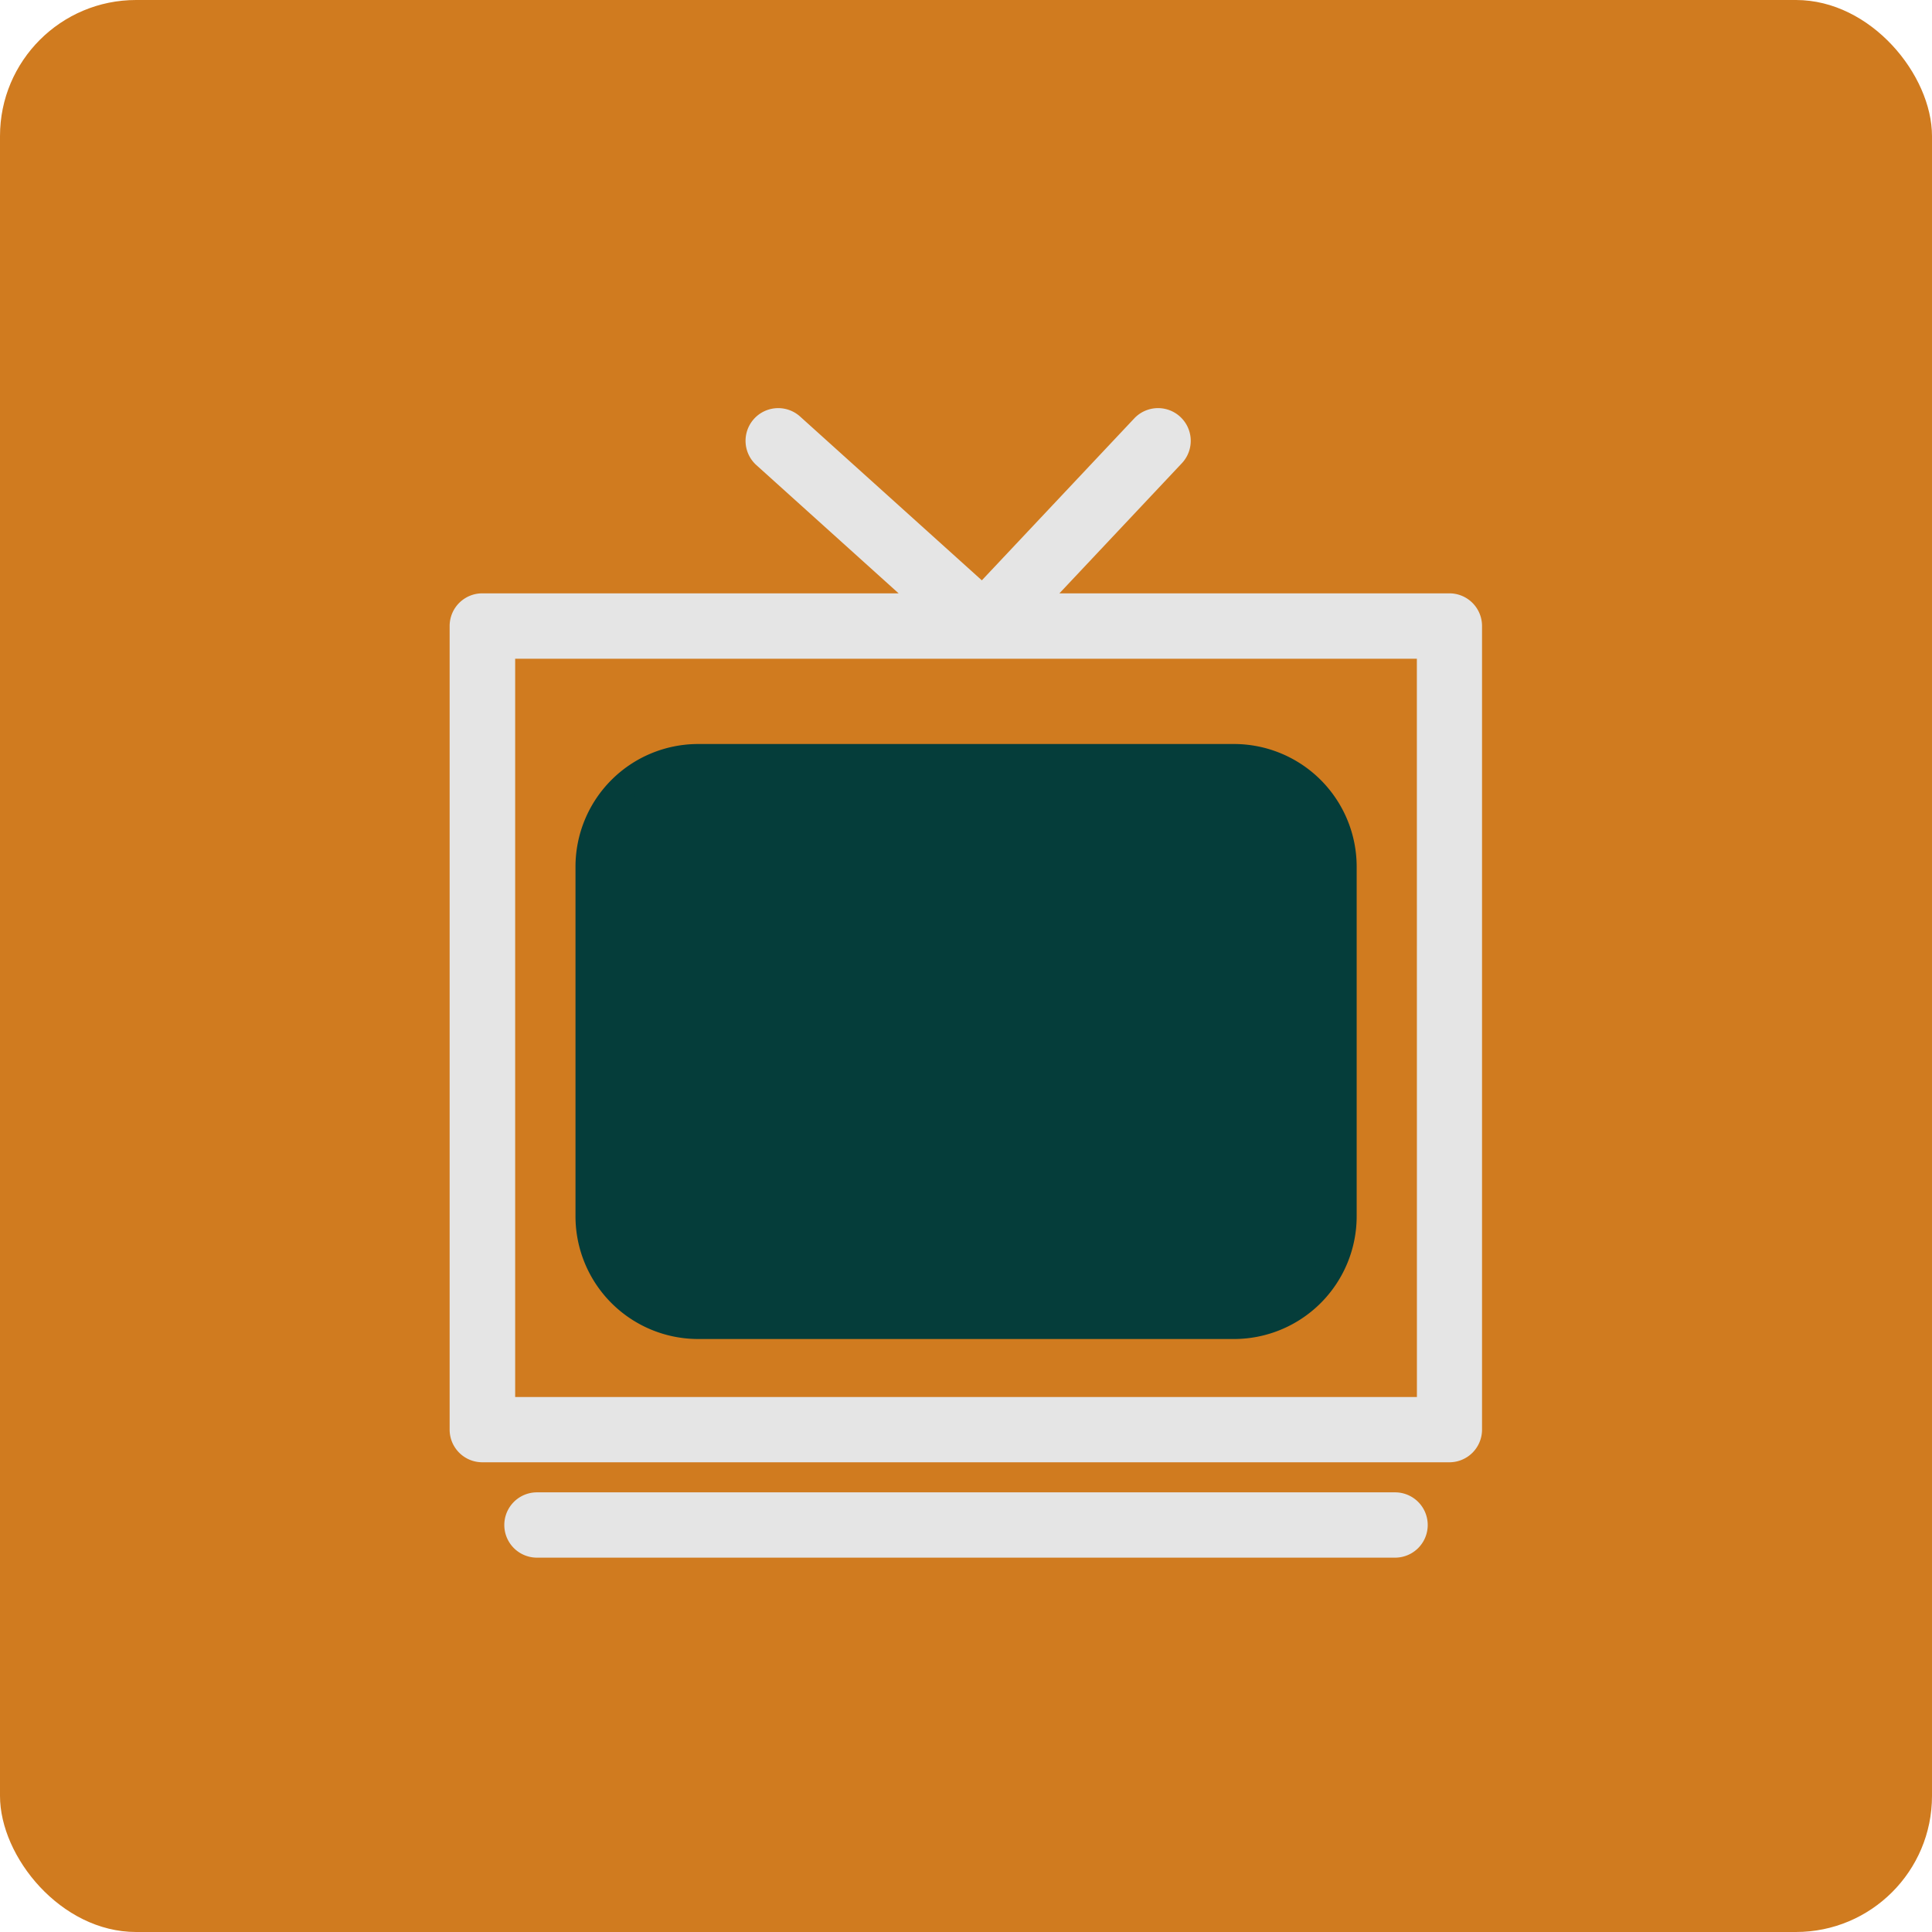 <svg xmlns="http://www.w3.org/2000/svg" width="71" height="71" viewBox="0 0 71 71">
  <g id="Raggruppa_196" data-name="Raggruppa 196" transform="translate(-609 -5307)">
    <rect id="Rettangolo_268" data-name="Rettangolo 268" width="71" height="71" rx="5" transform="translate(609 5307)" fill="#d07b1f"/>
    <g id="Raggruppa_166" data-name="Raggruppa 166" transform="translate(-8.821 5114.055)">
      <g id="Raggruppa_165" data-name="Raggruppa 165" transform="translate(634.35 207.945)">
        <path id="Tracciato_17" data-name="Tracciato 17" d="M671.092,214.75H656.754l4.5-4.782a1.2,1.2,0,0,0-1.751-1.646l-5.6,5.95-6.678-6.019a1.2,1.2,0,1,0-1.609,1.783l5.229,4.714h-15.3a1.2,1.2,0,0,0-1.2,1.2v29.533a1.2,1.2,0,0,0,1.2,1.2h35.54a1.2,1.2,0,0,0,1.2-1.2V215.954A1.2,1.2,0,0,0,671.092,214.75Zm-1.2,29.534H636.753v-27.13H669.89Z" transform="translate(-634.35 -207.945)" fill="#e5e5e5"/>
        <path id="Tracciato_18" data-name="Tracciato 18" d="M636.483,218.453v12.831a4.011,4.011,0,0,0,4,4.018h19.713a4.012,4.012,0,0,0,3.995-4.018V218.453a4.011,4.011,0,0,0-3.995-4.017H640.479A4.01,4.01,0,0,0,636.483,218.453Z" transform="translate(-631.363 -201.594)" fill="#053d3a" stroke="#053d3a" stroke-width="1"/>
        <path id="Tracciato_19" data-name="Tracciato 19" d="M668.312,231.706H636.777a1.2,1.2,0,0,0,0,2.4h31.535a1.2,1.2,0,0,0,0-2.4Z" transform="translate(-633.573 -191.863)" fill="#e5e5e5"/>
      </g>
    </g>
  </g>
</svg>
